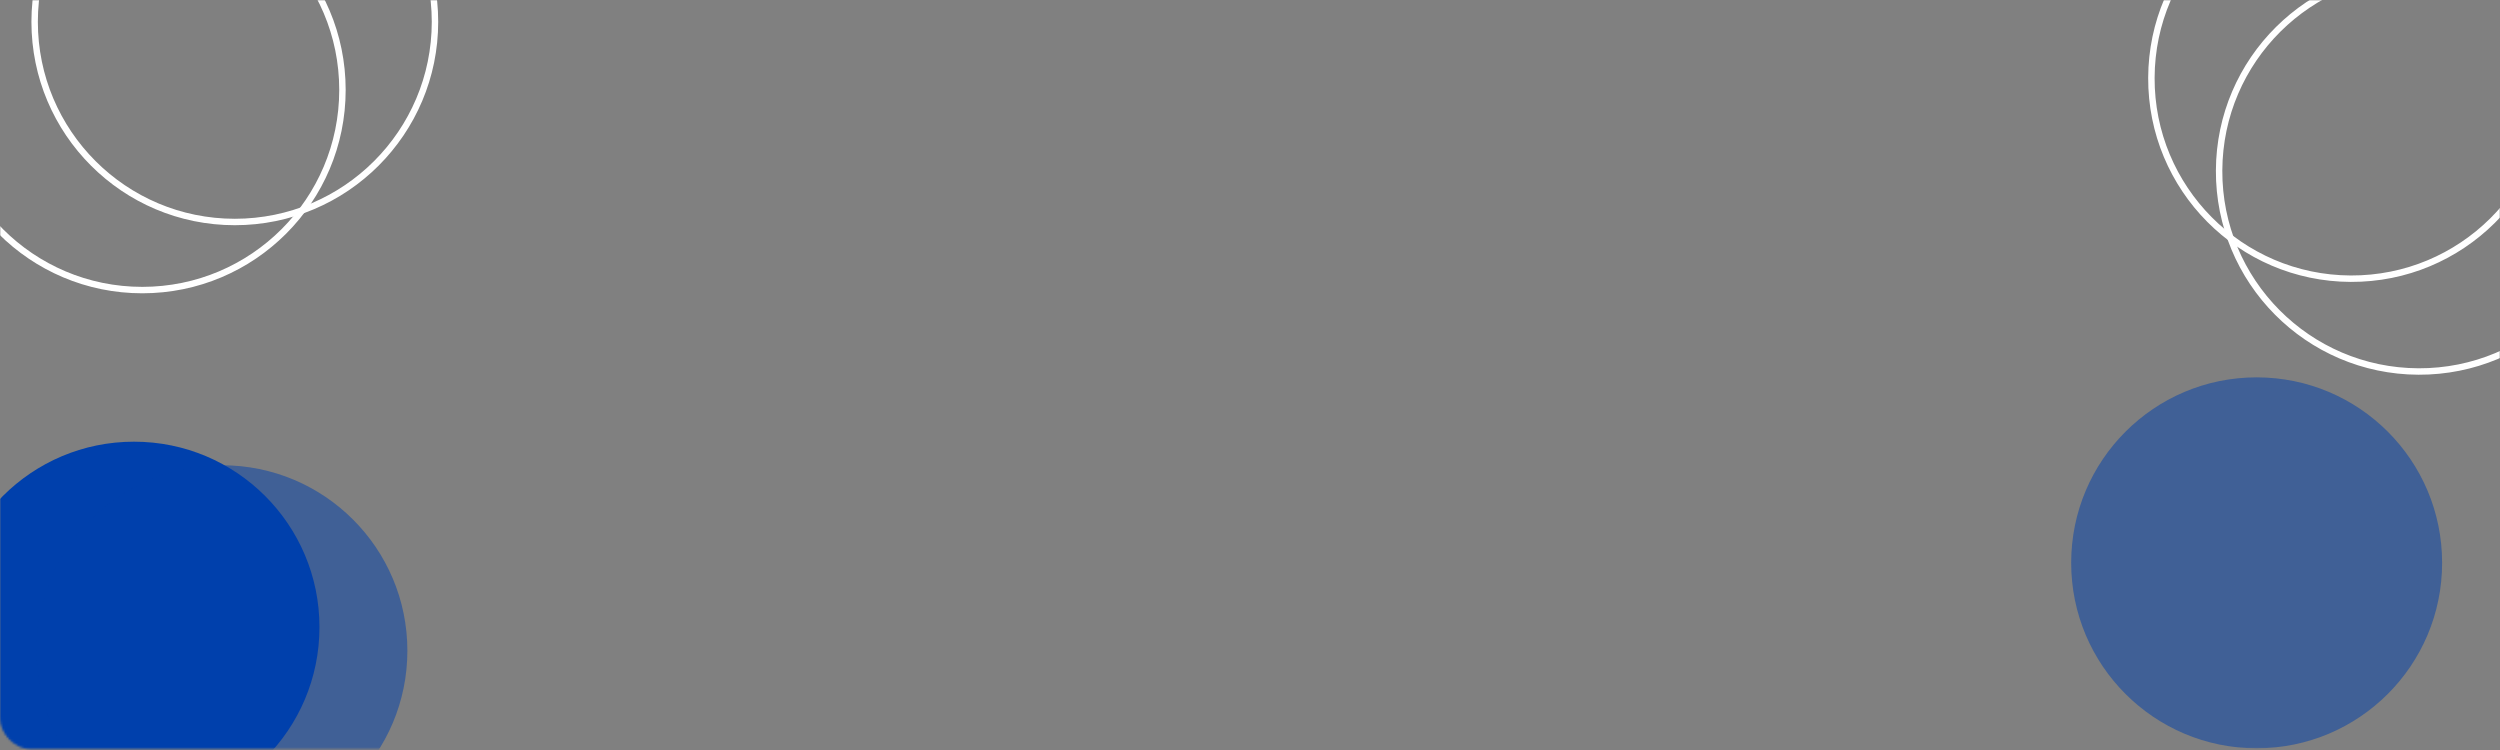 <svg width="1166" height="350" viewBox="0 0 1166 350" fill="none" xmlns="http://www.w3.org/2000/svg">
<rect x="0" y="0" width="1166" height="350" fill="#808080" stroke="none"/>
<mask id="mask0_10_4378" style="mask-type:alpha" maskUnits="userSpaceOnUse" x="0" y="0" width="1166" height="350">
<rect width="1166" height="349.311" rx="14" fill="#4D2C5E"/>
</mask>
<g mask="url(#mask0_10_4378)">
<circle cx="66.361" cy="41.934" r="93.36" stroke="white" stroke-width="3"/>
<circle cx="1096.77" cy="36.625" r="93.36" transform="rotate(90.237 1096.77 36.625)" stroke="white" stroke-width="3"/>
<circle cx="109.516" cy="10.178" r="93.36" stroke="white" stroke-width="3"/>
<circle cx="1128.35" cy="79.911" r="93.36" transform="rotate(90.237 1128.35 79.911)" stroke="white" stroke-width="3"/>
<circle cx="62.5" cy="292.5" r="86.5" fill="#0040AC"/>
<circle cx="103.5" cy="303.5" r="86.5" fill="#0040AC" fill-opacity="0.5"/>
<circle cx="1052.5" cy="262.5" r="86.5" fill="#0040AC" fill-opacity="0.5"/>
</g>
</svg>
